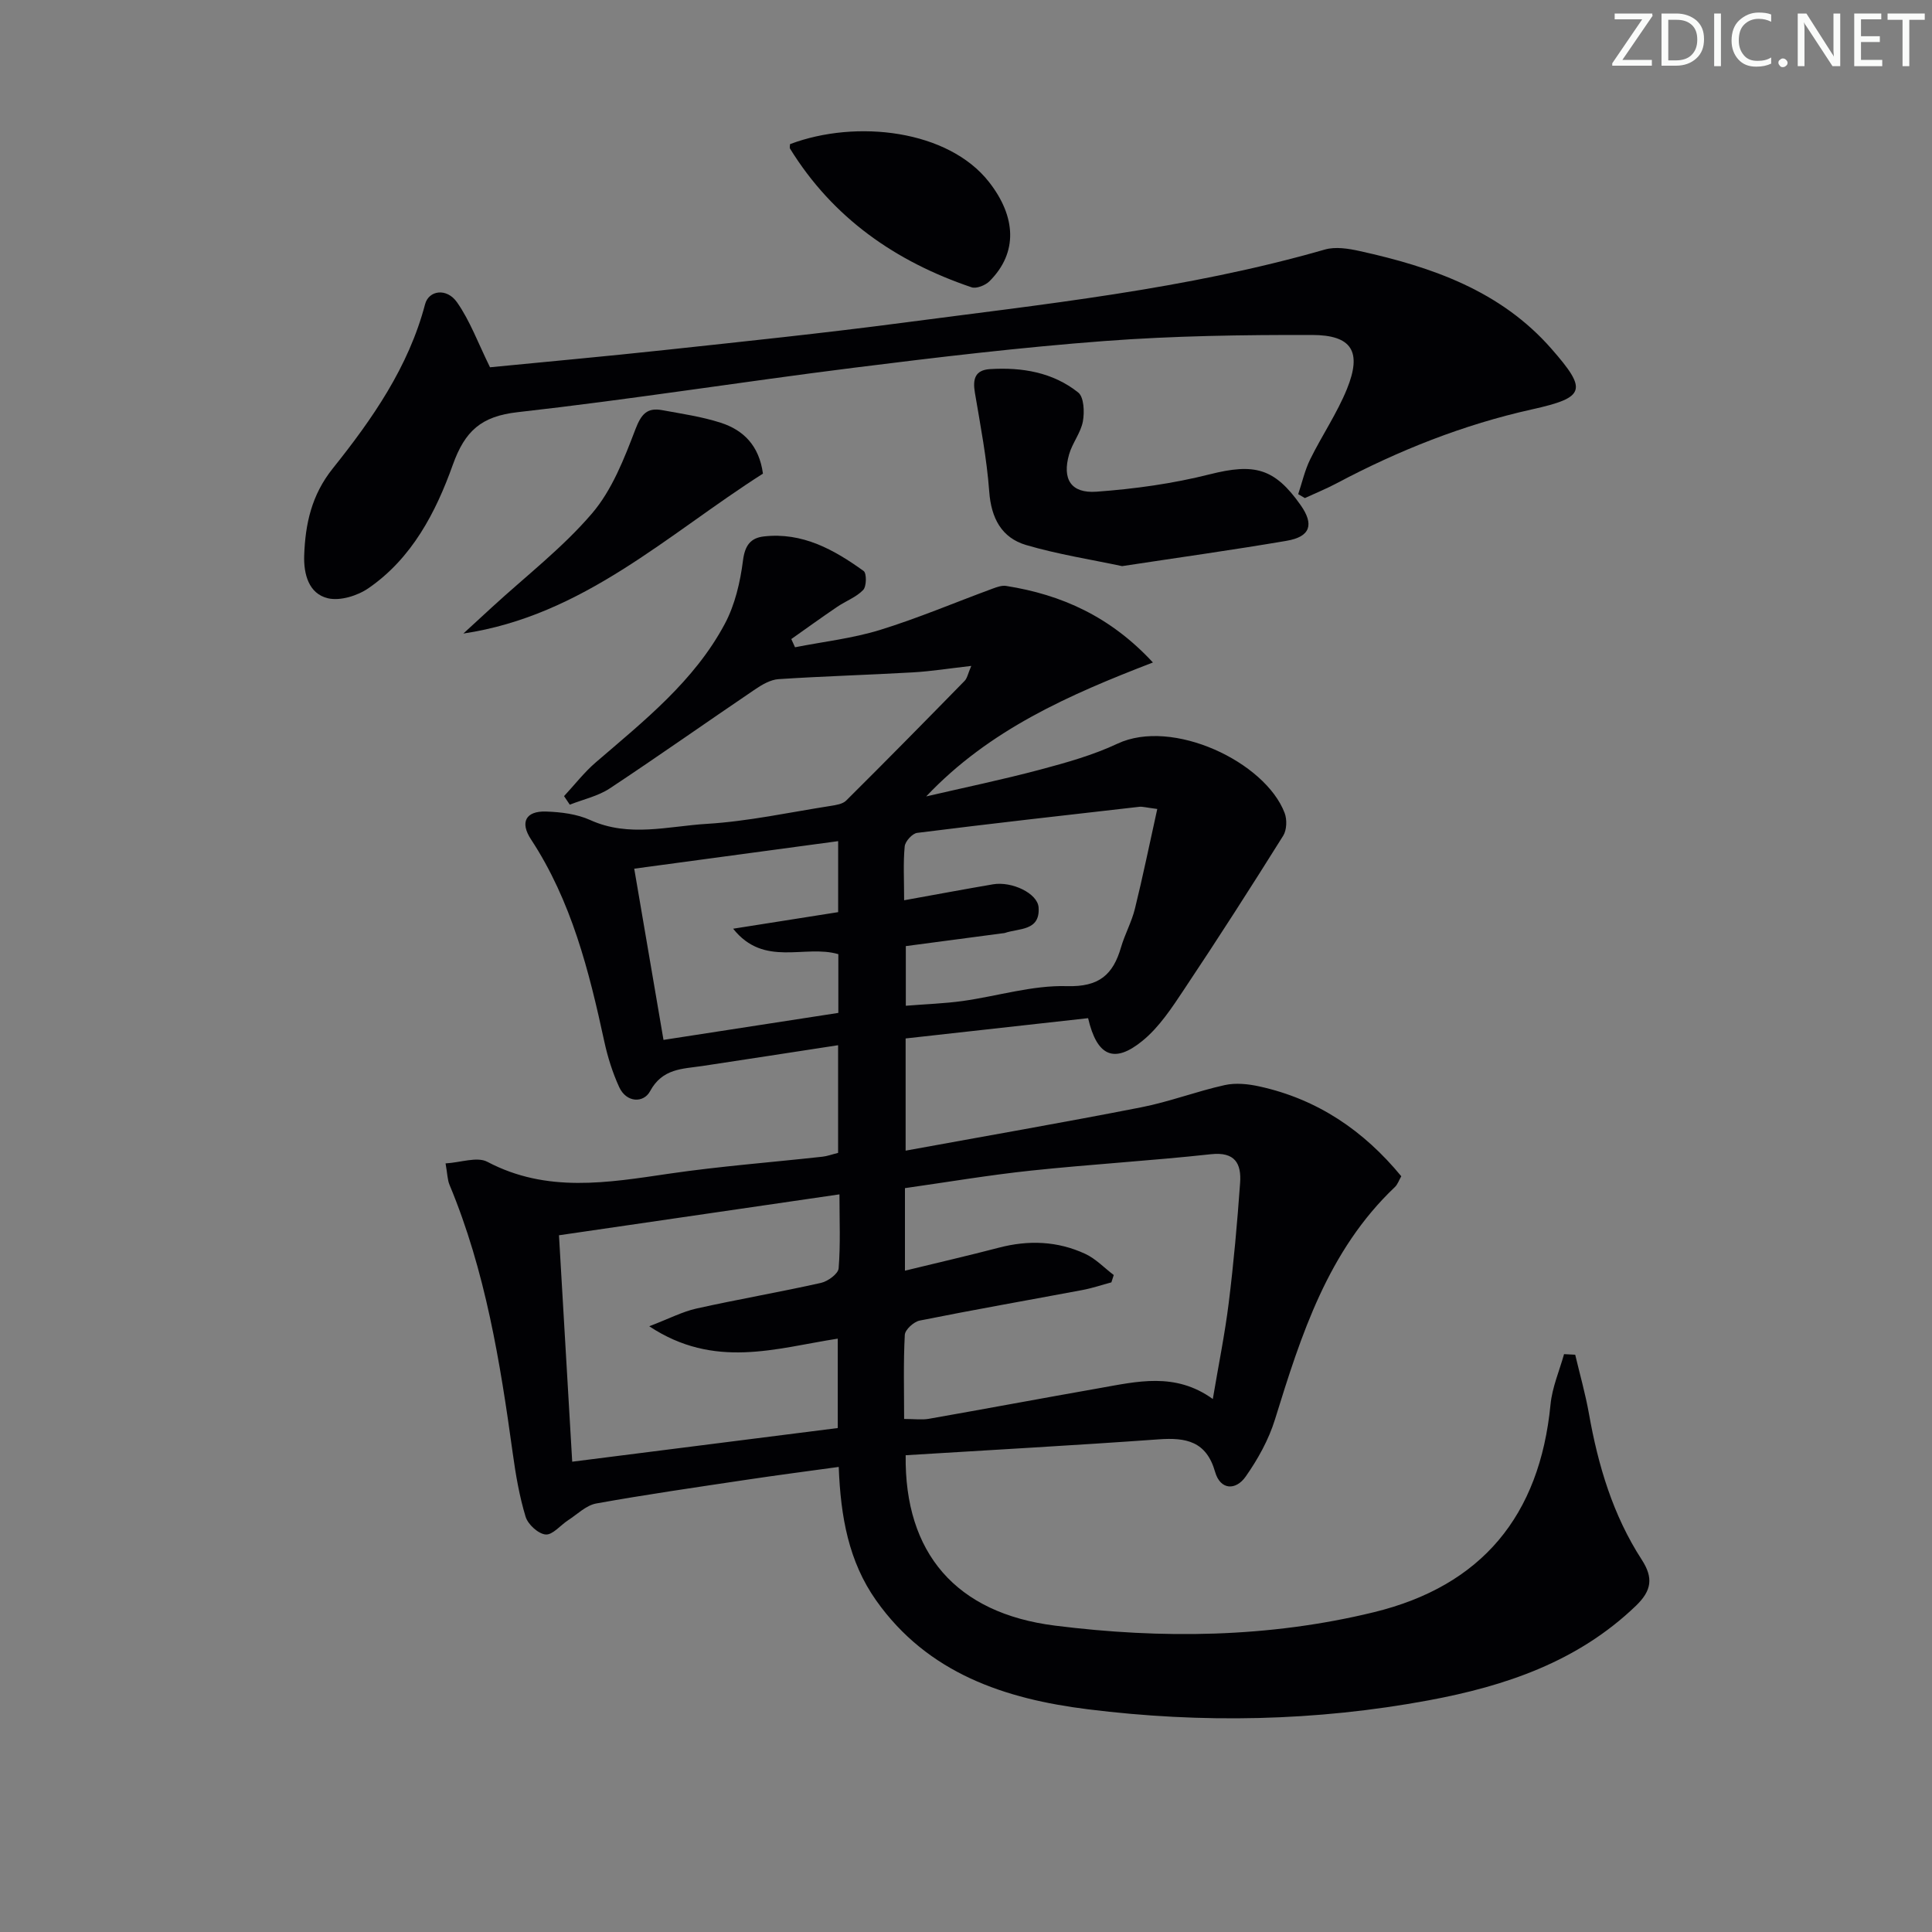 <svg enable-background="new 0 0 400 400" viewBox="0 0 400 400" xmlns="http://www.w3.org/2000/svg"><rect x="0" y="0" width="400" height="400" fill="#808080" stroke="none"/><g fill="#fafbfa"><path d="m342.2 3.2-6.3 9.2h6.1v1.2h-8.2v-.5l6.2-9.1h-5.7v-1.2h7.8v.4z"/><path d="m344 13.7v-10.9h3.1c1.6 0 3 .5 4.1 1.4 1.1 1 1.6 2.2 1.6 3.9s-.5 3-1.6 4-2.5 1.5-4.2 1.5h-3zm1.4-9.6v8.4h1.6c1.4 0 2.5-.4 3.2-1.1.8-.8 1.2-1.8 1.2-3.2s-.4-2.4-1.2-3.1-1.8-1-3.1-1z"/><path d="m356.3 2.8v10.9h-1.4v-10.9z"/><path d="m366.6 13.2c-.8.4-1.8.6-3 .6-1.6 0-2.8-.5-3.7-1.5s-1.4-2.3-1.4-3.9c0-1.7.5-3.2 1.6-4.2s2.4-1.6 4-1.6c1 0 1.9.1 2.6.4v1.5c-.8-.4-1.6-.6-2.6-.6-1.2 0-2.2.4-3 1.2s-1.1 1.9-1.1 3.3c0 1.3.4 2.3 1.1 3.1s1.6 1.1 2.8 1.1c1.1 0 2-.2 2.8-.7v1.3z"/><path d="m368.2 13c0-.3.1-.5.3-.6.2-.2.4-.3.6-.3.3 0 .5.1.7.3s.3.4.3.6-.1.5-.3.6c-.2.2-.4.3-.7.3s-.5-.1-.6-.3c-.2-.2-.3-.4-.3-.6z"/><path d="m381.1 13.7h-1.7l-5.5-8.4c-.2-.2-.3-.5-.4-.7 0 .2.1.8.1 1.5v7.6h-1.4v-10.9h1.8l5.3 8.3c.3.4.4.6.4.8 0-.3-.1-.8-.1-1.6v-7.5h1.4v10.9z"/><path d="m389.7 13.7h-5.8v-10.9h5.6v1.2h-4.2v3.5h3.9v1.2h-3.9v3.7h4.4z"/><path d="m398.4 4.1h-3.1v9.6h-1.4v-9.6h-3.1v-1.3h7.7v1.3z"/></g><path d="m187.51 301.29c-.27 20.24 10.4 32.71 30.93 35.28 22.03 2.77 44.22 2.53 65.97-2.77 22.39-5.45 34.37-20 36.61-43.02.34-3.53 1.83-6.95 2.8-10.42l2.31.12c.96 4.06 2.11 8.09 2.84 12.19 1.9 10.74 4.97 21.05 10.95 30.27 2.4 3.71 2.06 6.36-1.2 9.5-12.05 11.6-27.05 16.64-42.9 19.59-23.39 4.35-47.03 4.8-70.57 1.86-17.13-2.13-33.18-7.41-43.87-22.56-5.67-8.04-7.34-17.28-7.73-27.62-6.6.91-12.92 1.73-19.23 2.68-10.34 1.55-20.69 3.04-30.98 4.89-2.08.38-3.91 2.23-5.82 3.47-1.59 1.03-3.21 3.08-4.66 2.95-1.53-.14-3.66-2.09-4.14-3.68-1.29-4.25-2.05-8.7-2.66-13.12-2.61-18.95-5.66-37.77-13.09-55.59-.43-1.02-.43-2.22-.82-4.44 3.13-.18 6.52-1.45 8.65-.33 12.31 6.5 24.9 4.33 37.69 2.45 10.52-1.54 21.14-2.34 31.71-3.51.98-.11 1.93-.47 3.22-.79 0-7.2 0-14.42 0-22.29-9.52 1.46-18.79 2.9-28.08 4.3-4.15.62-8.29.47-10.86 5.24-1.33 2.46-4.88 2.4-6.38-.86-1.37-2.99-2.38-6.2-3.08-9.42-3.17-14.66-6.8-29.11-15.19-41.89-2.32-3.53-1.08-5.88 3.1-5.75 3.1.1 6.42.51 9.19 1.77 8.01 3.63 16.14 1.26 24.12.78 8.58-.52 17.07-2.38 25.6-3.71 1.13-.18 2.52-.38 3.25-1.11 8.25-8.19 16.4-16.48 24.53-24.79.53-.54.67-1.46 1.37-3.09-4.48.51-8.29 1.12-12.12 1.34-9.26.53-18.53.79-27.78 1.4-1.66.11-3.41 1.13-4.85 2.11-10.05 6.8-19.97 13.81-30.09 20.51-2.44 1.61-5.5 2.27-8.28 3.37-.4-.59-.79-1.18-1.19-1.77 2.18-2.34 4.16-4.92 6.57-6.99 9.97-8.58 20.39-16.82 26.71-28.67 2.11-3.95 3.2-8.66 3.77-13.14.4-3.14 1.59-4.66 4.34-4.97 7.97-.9 14.51 2.74 20.64 7.16.64.47.61 3.2-.1 3.93-1.44 1.5-3.6 2.28-5.38 3.49-3.2 2.17-6.34 4.44-9.5 6.67.26.57.51 1.14.77 1.7 5.87-1.16 11.88-1.83 17.57-3.58 7.91-2.44 15.56-5.7 23.34-8.56.89-.33 1.92-.7 2.8-.56 11.48 1.81 21.59 6.34 30.39 15.85-17.37 6.69-33.88 13.92-46.94 27.73 7.87-1.83 15.79-3.47 23.6-5.55 5.43-1.45 10.94-2.99 16-5.37 11.41-5.35 30.59 3.77 34.61 14.35.52 1.36.45 3.52-.3 4.71-6.68 10.67-13.48 21.28-20.47 31.75-2.54 3.82-5.17 7.86-8.65 10.7-5.87 4.8-9.43 3.24-11.27-4.68-12.52 1.39-25.12 2.79-37.78 4.2v23.23c16.53-3.02 32.68-5.82 48.75-8.97 5.84-1.14 11.48-3.31 17.3-4.6 2.28-.51 4.89-.24 7.22.28 11.98 2.63 21.56 9.12 29.35 18.59-.49.85-.76 1.71-1.34 2.25-13.87 13.17-19.39 30.59-24.82 48.13-1.29 4.17-3.53 8.2-6.05 11.79-2.04 2.92-5.25 2.84-6.34-.97-1.8-6.32-6-7.14-11.65-6.73-17.41 1.25-34.8 2.2-52.41 3.29zm-.15-38.21c6.88-1.68 13.17-3.12 19.4-4.75 6.15-1.62 12.18-1.4 17.93 1.27 2.18 1.01 3.94 2.9 5.9 4.38-.16.51-.32 1.01-.49 1.52-1.99.53-3.95 1.2-5.97 1.58-11.24 2.11-22.51 4.08-33.72 6.33-1.22.24-3.03 1.89-3.08 2.96-.31 5.76-.14 11.55-.14 17.41 2.14 0 3.67.22 5.11-.03 11.77-2.07 23.51-4.27 35.27-6.34 7.81-1.37 15.72-3.39 23.53 2.24 1.16-6.92 2.49-13.4 3.3-19.94 1.02-8.23 1.76-16.51 2.35-24.79.29-4-1.04-6.5-6.05-5.95-12.39 1.35-24.84 2.08-37.23 3.39-8.7.92-17.35 2.39-26.11 3.63zm-71.63-7.33c.92 15.69 1.81 31.01 2.74 46.88 18.75-2.38 36.91-4.68 54.98-6.97 0-6.57 0-12.44 0-18.51-12.87 2-25.53 6.38-39.03-2.56 4.12-1.58 6.86-3.02 9.77-3.67 8.56-1.91 17.22-3.39 25.78-5.31 1.43-.32 3.57-1.88 3.66-3.01.4-4.91.17-9.88.17-15.32-19.57 2.85-38.52 5.62-58.07 8.47zm123.87-88.26c-2.42-.31-3.08-.53-3.72-.45-15.34 1.75-30.68 3.47-46 5.4-1 .13-2.47 1.75-2.57 2.79-.33 3.4-.12 6.85-.12 11.16 6.71-1.21 12.54-2.3 18.39-3.3 3.89-.67 9.25 1.85 9.45 4.79.34 4.91-4.06 4.27-6.98 5.28-.15.05-.33.05-.49.07-6.68.89-13.37 1.77-20.02 2.65v12.35c4.18-.34 8-.46 11.76-.98 7.22-1.01 14.44-3.29 21.6-3.08 6.68.19 9.55-2.38 11.2-8.06.79-2.7 2.2-5.23 2.87-7.96 1.65-6.67 3.02-13.4 4.63-20.66zm-87.81 24.79c8.06-1.27 14.98-2.36 21.74-3.43 0-5.31 0-9.74 0-14.7-14.35 1.94-28.33 3.82-42.22 5.7 2.09 12.26 4.04 23.63 6.06 35.45 12.23-1.89 24.13-3.73 36.2-5.59 0-4.34 0-8.26 0-12.16-6.95-2.05-15.37 2.8-21.78-5.27z" fill="#010104"/><path d="m101.45 76.04c11.69-1.15 23.92-2.25 36.13-3.57 16.33-1.76 32.68-3.46 48.97-5.6 29.44-3.88 59.03-6.95 87.73-15.2 2.21-.64 4.9-.21 7.24.31 14.96 3.3 29.15 8.21 39.67 20.21 7.53 8.59 7.09 10.1-4.02 12.57-14.21 3.16-27.57 8.48-40.39 15.28-2.15 1.14-4.41 2.06-6.62 3.08-.46-.27-.92-.54-1.38-.81.81-2.42 1.37-4.96 2.49-7.23 2.42-4.91 5.55-9.5 7.6-14.54 3.14-7.74 1.05-11.18-7.25-11.19-14.29-.03-28.63.18-42.88 1.25-17.37 1.31-34.69 3.37-51.98 5.54-23.22 2.91-46.35 6.59-69.61 9.2-7.53.85-10.89 3.89-13.4 10.89-3.51 9.83-8.45 19.34-17.46 25.55-2.28 1.57-5.89 2.69-8.42 2.08-3.97-.96-5.02-5.02-4.89-8.87.23-6.52 1.52-12.5 5.9-17.98 8.19-10.24 15.71-21.02 19.13-34.03.76-2.88 4.49-3.44 6.62-.38 2.68 3.82 4.33 8.38 6.82 13.44z" fill="#010104"/><path d="m232.32 117.21c-6.43-1.37-13.29-2.43-19.88-4.37-5.08-1.5-7.23-5.58-7.63-11.06-.51-6.86-1.82-13.68-2.97-20.48-.47-2.78 0-4.68 3.12-4.88 6.62-.41 13.01.65 18.27 4.84 1.2.96 1.32 4.05.97 5.98-.44 2.38-2.19 4.48-2.86 6.85-1.45 5.11.37 8.09 5.68 7.71 7.87-.57 15.81-1.67 23.45-3.6 9.19-2.31 13.38-1.35 18.82 6.39 2.81 4 2.02 6.53-2.88 7.37-11.1 1.9-22.27 3.45-34.09 5.25z" fill="#010104"/><path d="m157.96 98.06c-19.83 12.63-37.2 29.4-62.03 33.11 1.98-1.82 3.95-3.63 5.93-5.45 6.97-6.41 14.59-12.27 20.7-19.41 4.16-4.86 6.67-11.34 9-17.44 1.21-3.15 2.42-4.53 5.55-3.95 4.06.75 8.19 1.34 12.09 2.6 4.71 1.51 7.97 4.72 8.76 10.54z" fill="#010104"/><path d="m163.57 29.84c13.78-5.19 32.78-2.92 41.2 7.85 5.6 7.16 6.03 14.61.1 20.53-.85.85-2.71 1.6-3.72 1.26-15.73-5.32-28.71-14.35-37.57-28.69-.14-.23-.01-.63-.01-.95z" fill="#010104"/></svg>